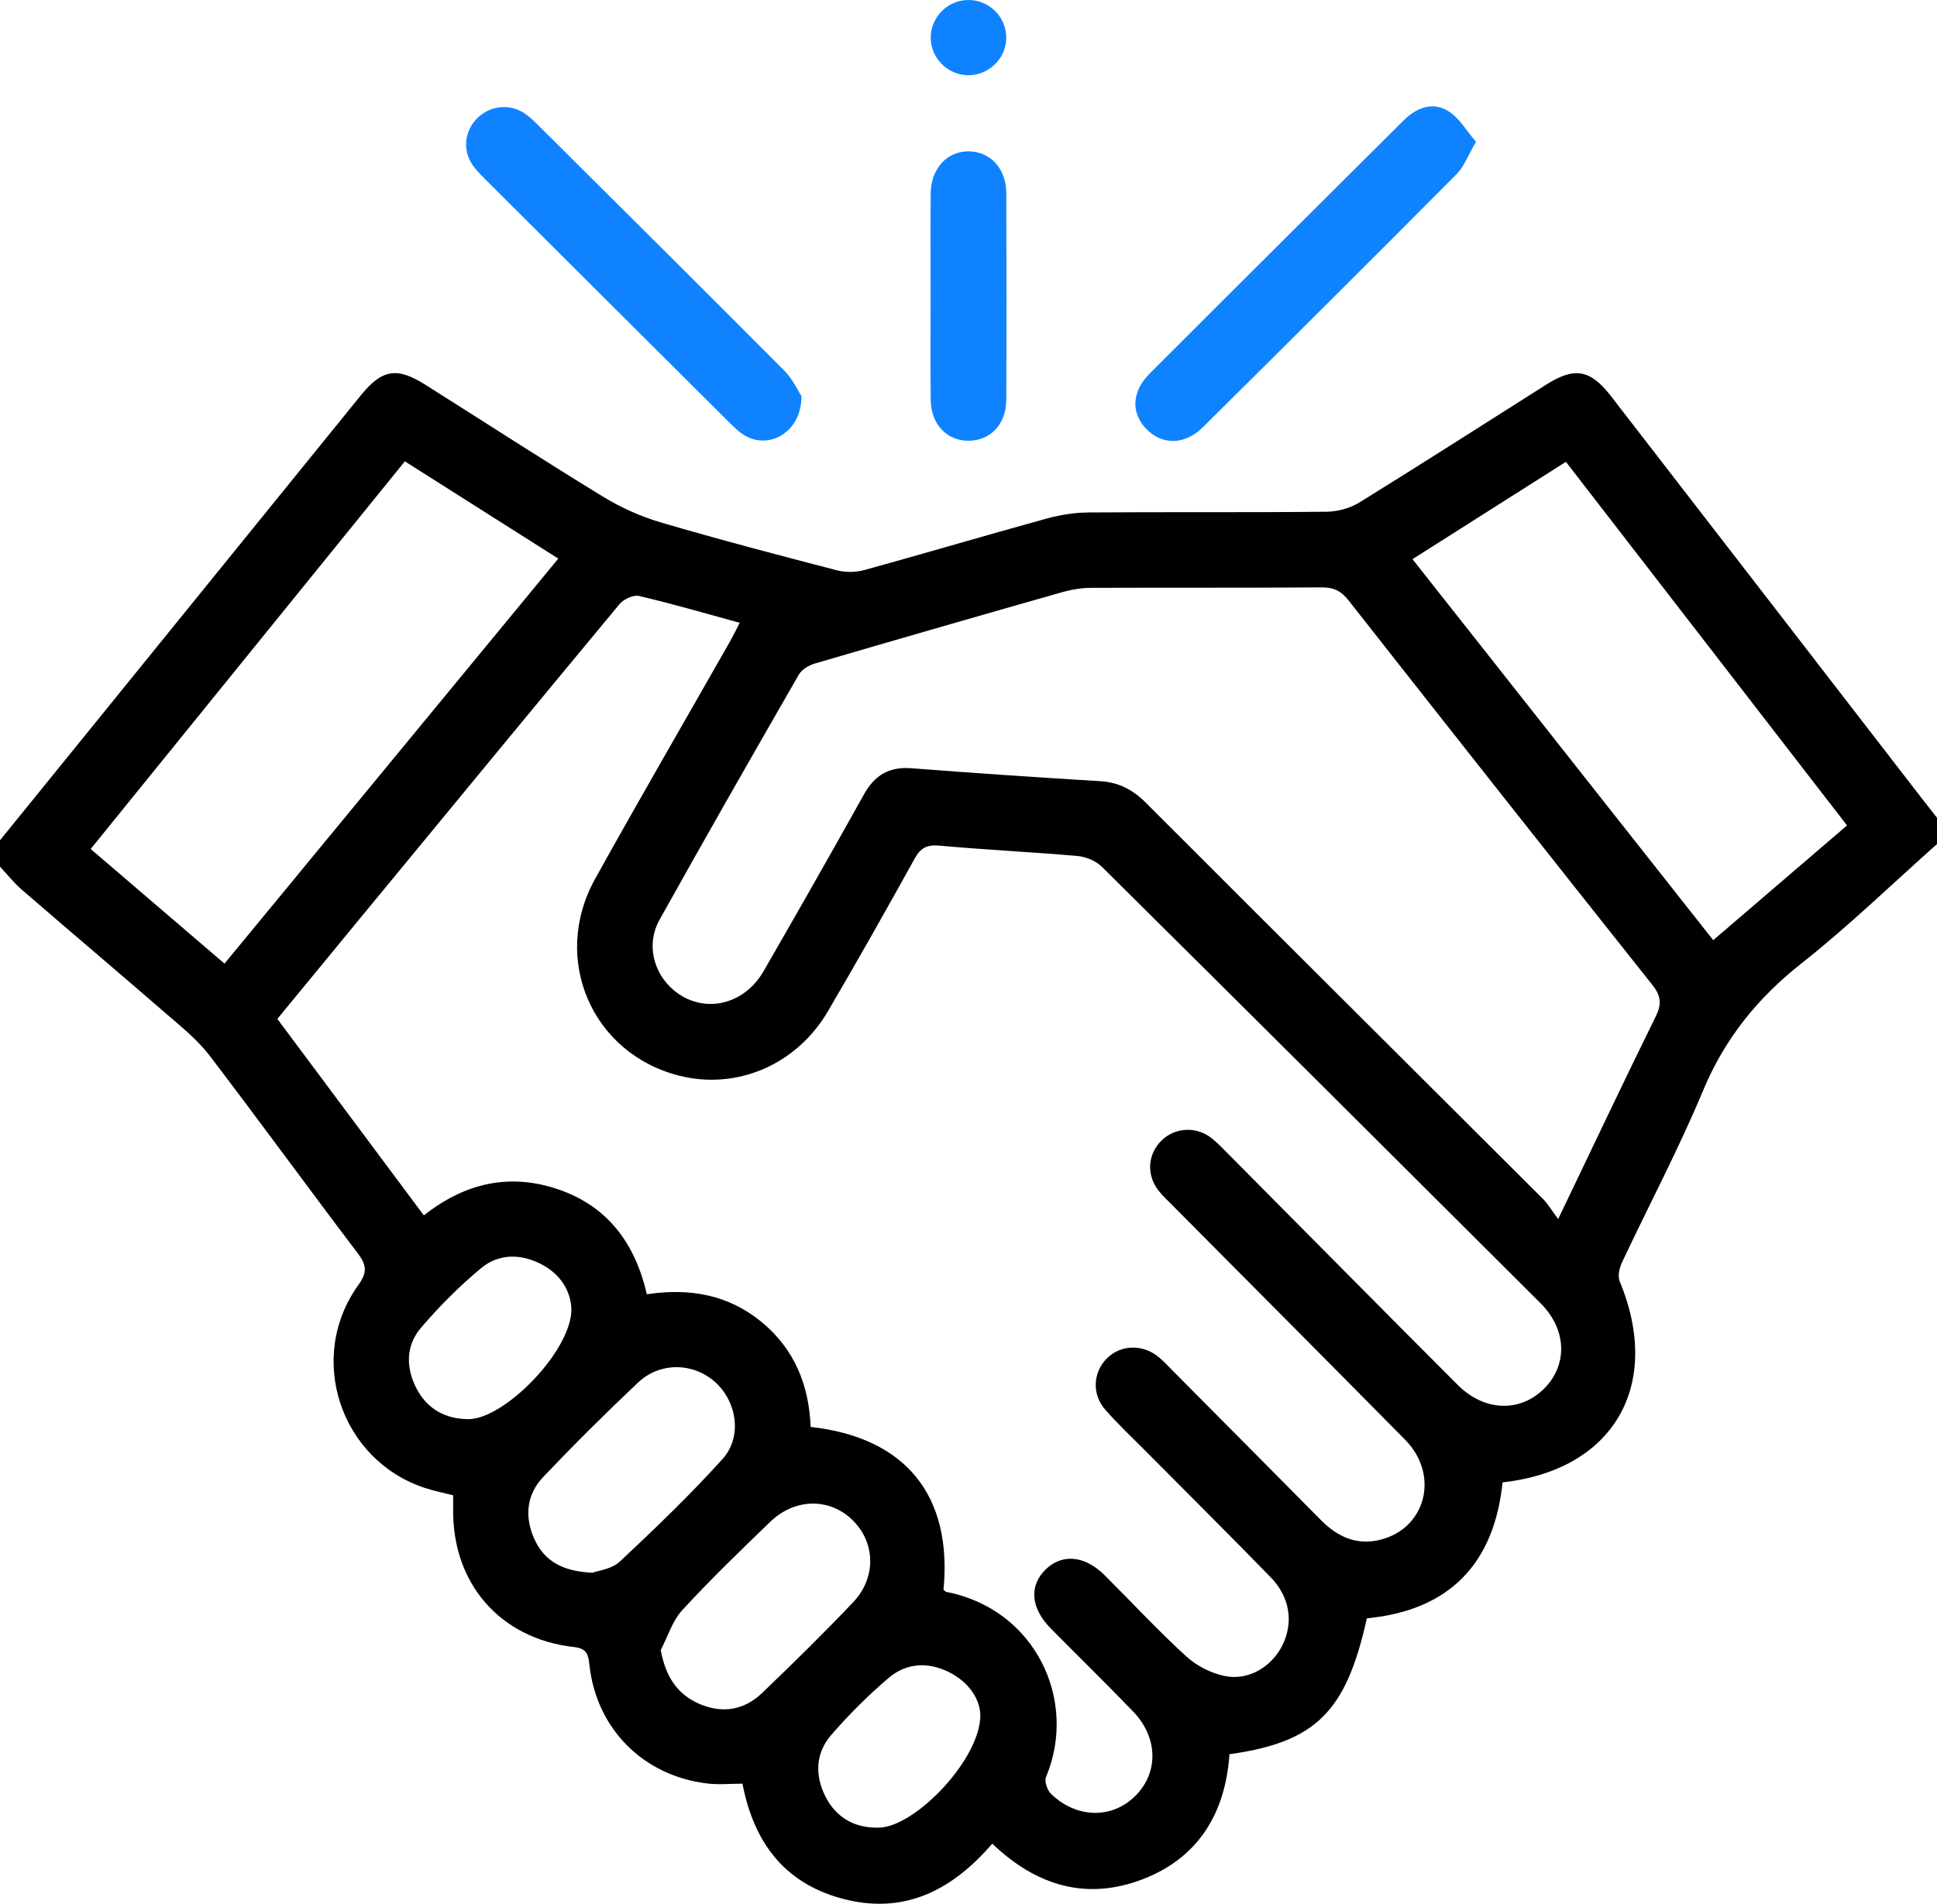 <?xml version="1.0" encoding="UTF-8"?>
<svg xmlns="http://www.w3.org/2000/svg" width="59" height="58" viewBox="0 0 59 58" fill="none">
  <g clip-path="url(#clip0_403_12893)">
    <path d="M59 25.716C57.631 26.933 56.313 28.213 54.877 29.347C53.534 30.406 52.536 31.642 51.875 33.226C51.132 35.006 50.225 36.717 49.404 38.464C49.326 38.632 49.27 38.878 49.334 39.034C50.645 42.197 49.164 44.786 45.768 45.163C45.511 47.634 44.159 49.061 41.633 49.306C41.003 52.155 40.08 53.076 37.449 53.446C37.326 55.216 36.526 56.59 34.812 57.252C33.101 57.912 31.573 57.461 30.225 56.171C29.037 57.546 27.618 58.317 25.787 57.879C23.965 57.442 22.974 56.207 22.615 54.343C22.263 54.343 21.901 54.379 21.549 54.338C19.598 54.108 18.17 52.674 17.955 50.738C17.92 50.433 17.897 50.226 17.486 50.18C15.228 49.93 13.767 48.234 13.803 45.962C13.805 45.832 13.803 45.702 13.803 45.556C13.501 45.48 13.22 45.425 12.95 45.336C10.368 44.491 9.324 41.363 10.914 39.152C11.195 38.761 11.168 38.541 10.894 38.179C9.378 36.182 7.904 34.151 6.381 32.157C6.026 31.692 5.554 31.31 5.107 30.923C3.63 29.642 2.136 28.38 0.658 27.101C0.418 26.892 0.219 26.638 0 26.405C0 26.137 0 25.869 0 25.601C3.661 21.085 7.322 16.569 10.984 12.053C11.636 11.248 12.086 11.172 12.958 11.723C14.757 12.858 16.541 14.015 18.355 15.124C18.9 15.457 19.503 15.733 20.116 15.913C21.898 16.437 23.697 16.909 25.494 17.376C25.756 17.444 26.068 17.439 26.329 17.367C28.175 16.858 30.012 16.314 31.858 15.805C32.276 15.69 32.72 15.616 33.153 15.613C35.571 15.595 37.989 15.616 40.408 15.591C40.748 15.588 41.13 15.481 41.417 15.302C43.324 14.124 45.209 12.911 47.104 11.714C47.963 11.172 48.442 11.258 49.07 12.07C52.244 16.174 55.414 20.279 58.585 24.385C58.722 24.562 58.862 24.738 59 24.913C59 25.181 59 25.45 59 25.717V25.716ZM28.741 48.437C28.788 48.475 28.802 48.496 28.818 48.499C31.522 49.018 32.844 51.788 31.862 54.137C31.807 54.269 31.896 54.54 32.011 54.651C32.791 55.408 33.876 55.422 34.584 54.713C35.293 54.005 35.278 52.937 34.515 52.145C33.691 51.288 32.84 50.459 32.005 49.613C31.386 48.985 31.338 48.3 31.867 47.8C32.366 47.329 33.049 47.396 33.645 47.991C34.474 48.816 35.269 49.676 36.131 50.464C36.45 50.755 36.899 50.984 37.323 51.066C38.05 51.207 38.749 50.766 39.067 50.115C39.403 49.424 39.291 48.657 38.704 48.054C37.434 46.749 36.142 45.467 34.86 44.174C34.455 43.765 34.033 43.372 33.658 42.939C33.249 42.467 33.297 41.794 33.721 41.38C34.146 40.965 34.804 40.946 35.291 41.344C35.438 41.464 35.568 41.607 35.703 41.743C37.215 43.267 38.729 44.79 40.239 46.316C40.745 46.828 41.335 47.094 42.057 46.908C43.444 46.551 43.848 44.926 42.8 43.865C40.431 41.463 38.048 39.076 35.672 36.682C35.537 36.547 35.395 36.415 35.28 36.263C34.914 35.78 34.959 35.166 35.378 34.75C35.784 34.348 36.432 34.308 36.9 34.673C37.095 34.826 37.266 35.012 37.441 35.187C39.764 37.526 42.08 39.872 44.411 42.203C45.216 43.006 46.301 43.033 47.027 42.313C47.759 41.588 47.728 40.506 46.926 39.707C42.475 35.267 38.023 30.829 33.557 26.403C33.377 26.224 33.071 26.102 32.813 26.079C31.418 25.956 30.016 25.892 28.622 25.764C28.232 25.729 28.041 25.83 27.856 26.166C26.995 27.723 26.119 29.272 25.22 30.807C24.264 32.44 22.452 33.212 20.701 32.776C18.034 32.11 16.773 29.218 18.125 26.78C19.461 24.372 20.845 21.989 22.206 19.595C22.314 19.405 22.41 19.208 22.533 18.975C21.461 18.682 20.469 18.392 19.463 18.157C19.29 18.116 18.993 18.258 18.867 18.409C16.187 21.637 13.523 24.877 10.855 28.115C10.054 29.087 9.256 30.06 8.448 31.043C9.953 33.061 11.424 35.036 12.91 37.029C14.177 36.03 15.535 35.734 17.01 36.238C18.52 36.755 19.348 37.894 19.703 39.432C21.008 39.235 22.185 39.444 23.199 40.278C24.207 41.108 24.643 42.215 24.692 43.474C27.586 43.796 29.013 45.561 28.739 48.436L28.741 48.437ZM47.462 37.139C48.508 34.958 49.454 32.956 50.432 30.97C50.62 30.59 50.594 30.34 50.33 30.007C47.233 26.11 44.149 22.203 41.074 18.289C40.848 18.002 40.622 17.894 40.258 17.896C37.917 17.912 35.575 17.901 33.234 17.91C32.951 17.911 32.66 17.956 32.388 18.032C29.864 18.75 27.343 19.476 24.825 20.214C24.642 20.268 24.424 20.394 24.334 20.55C22.904 23.036 21.48 25.526 20.084 28.032C19.679 28.761 19.898 29.639 20.517 30.164C21.39 30.902 22.646 30.651 23.258 29.59C24.289 27.801 25.311 26.007 26.316 24.203C26.643 23.616 27.082 23.353 27.765 23.406C29.677 23.555 31.591 23.683 33.507 23.8C34.078 23.834 34.508 24.06 34.911 24.466C38.932 28.492 42.967 32.504 46.995 36.524C47.142 36.671 47.251 36.859 47.462 37.142V37.139ZM12.332 14.055C9.131 18.006 5.956 21.925 2.762 25.866C4.131 27.039 5.464 28.181 6.838 29.358C10.236 25.234 13.601 21.15 17.005 17.019C15.433 16.022 13.904 15.053 12.332 14.056V14.055ZM56.26 25.149C53.381 21.425 50.543 17.752 47.697 14.07C46.108 15.079 44.581 16.049 43.024 17.036C46.108 20.943 49.136 24.782 52.184 28.644C53.568 27.458 54.888 26.325 56.259 25.149H56.26ZM18.049 47.917C18.224 47.849 18.637 47.805 18.878 47.578C19.953 46.57 21.02 45.547 22.006 44.454C22.615 43.78 22.449 42.715 21.793 42.117C21.132 41.514 20.111 41.484 19.437 42.12C18.448 43.053 17.482 44.014 16.545 45C16.038 45.532 15.974 46.205 16.269 46.873C16.567 47.549 17.125 47.877 18.049 47.917ZM20.126 50.271C20.274 51.072 20.619 51.614 21.298 51.91C21.999 52.216 22.668 52.105 23.216 51.578C24.157 50.675 25.088 49.762 25.985 48.817C26.708 48.056 26.664 46.972 25.947 46.292C25.249 45.63 24.205 45.646 23.461 46.365C22.551 47.244 21.639 48.123 20.784 49.053C20.481 49.382 20.341 49.86 20.127 50.27L20.126 50.271ZM29.861 52.254C29.85 51.789 29.537 51.256 28.894 50.939C28.25 50.622 27.598 50.669 27.063 51.125C26.439 51.657 25.854 52.241 25.318 52.86C24.839 53.413 24.815 54.092 25.145 54.739C25.478 55.391 26.049 55.705 26.786 55.682C27.887 55.648 29.862 53.597 29.861 52.254ZM17.405 39.895C17.392 39.37 17.102 38.835 16.489 38.517C15.862 38.191 15.19 38.19 14.65 38.64C13.992 39.188 13.379 39.802 12.823 40.453C12.366 40.988 12.355 41.649 12.676 42.282C13 42.923 13.557 43.23 14.258 43.237C15.358 43.248 17.401 41.164 17.405 39.895Z" fill="black"></path>
    <path d="M44.958 4.321C44.715 4.736 44.596 5.075 44.368 5.305C41.803 7.886 39.224 10.453 36.64 13.016C36.099 13.551 35.43 13.567 34.95 13.103C34.445 12.615 34.454 11.944 35.019 11.38C37.591 8.805 40.172 6.24 42.75 3.671C43.14 3.282 43.627 3.093 44.103 3.377C44.441 3.579 44.661 3.98 44.959 4.319L44.958 4.321Z" fill="#0F83FF"></path>
    <path d="M24.412 12.067C24.418 13.15 23.447 13.715 22.684 13.268C22.505 13.164 22.353 13.009 22.204 12.861C19.72 10.389 17.237 7.914 14.757 5.439C14.609 5.291 14.458 5.136 14.352 4.958C14.084 4.507 14.174 3.955 14.547 3.591C14.917 3.231 15.479 3.154 15.925 3.42C16.072 3.508 16.202 3.626 16.324 3.746C18.85 6.259 21.378 8.769 23.89 11.293C24.146 11.551 24.304 11.904 24.412 12.067Z" fill="#0F83FF"></path>
    <path d="M28.346 8.983C28.346 7.951 28.339 6.919 28.348 5.888C28.355 5.13 28.86 4.594 29.524 4.611C30.174 4.627 30.648 5.144 30.651 5.879C30.659 7.982 30.661 10.084 30.651 12.186C30.648 12.925 30.166 13.425 29.504 13.428C28.84 13.43 28.358 12.93 28.349 12.194C28.337 11.124 28.346 10.054 28.346 8.984V8.983Z" fill="#0F83FF"></path>
    <path d="M30.65 1.172C30.637 1.785 30.119 2.291 29.501 2.292C28.86 2.293 28.333 1.756 28.35 1.119C28.366 0.499 28.879 0 29.498 0C30.142 0 30.663 0.529 30.65 1.172Z" fill="#0F83FF"></path>
  </g>
  <defs>
    <clipPath id="clip0_403_12893">
      <rect width="59" height="58" fill="white"></rect>
    </clipPath>
  </defs>
</svg>
